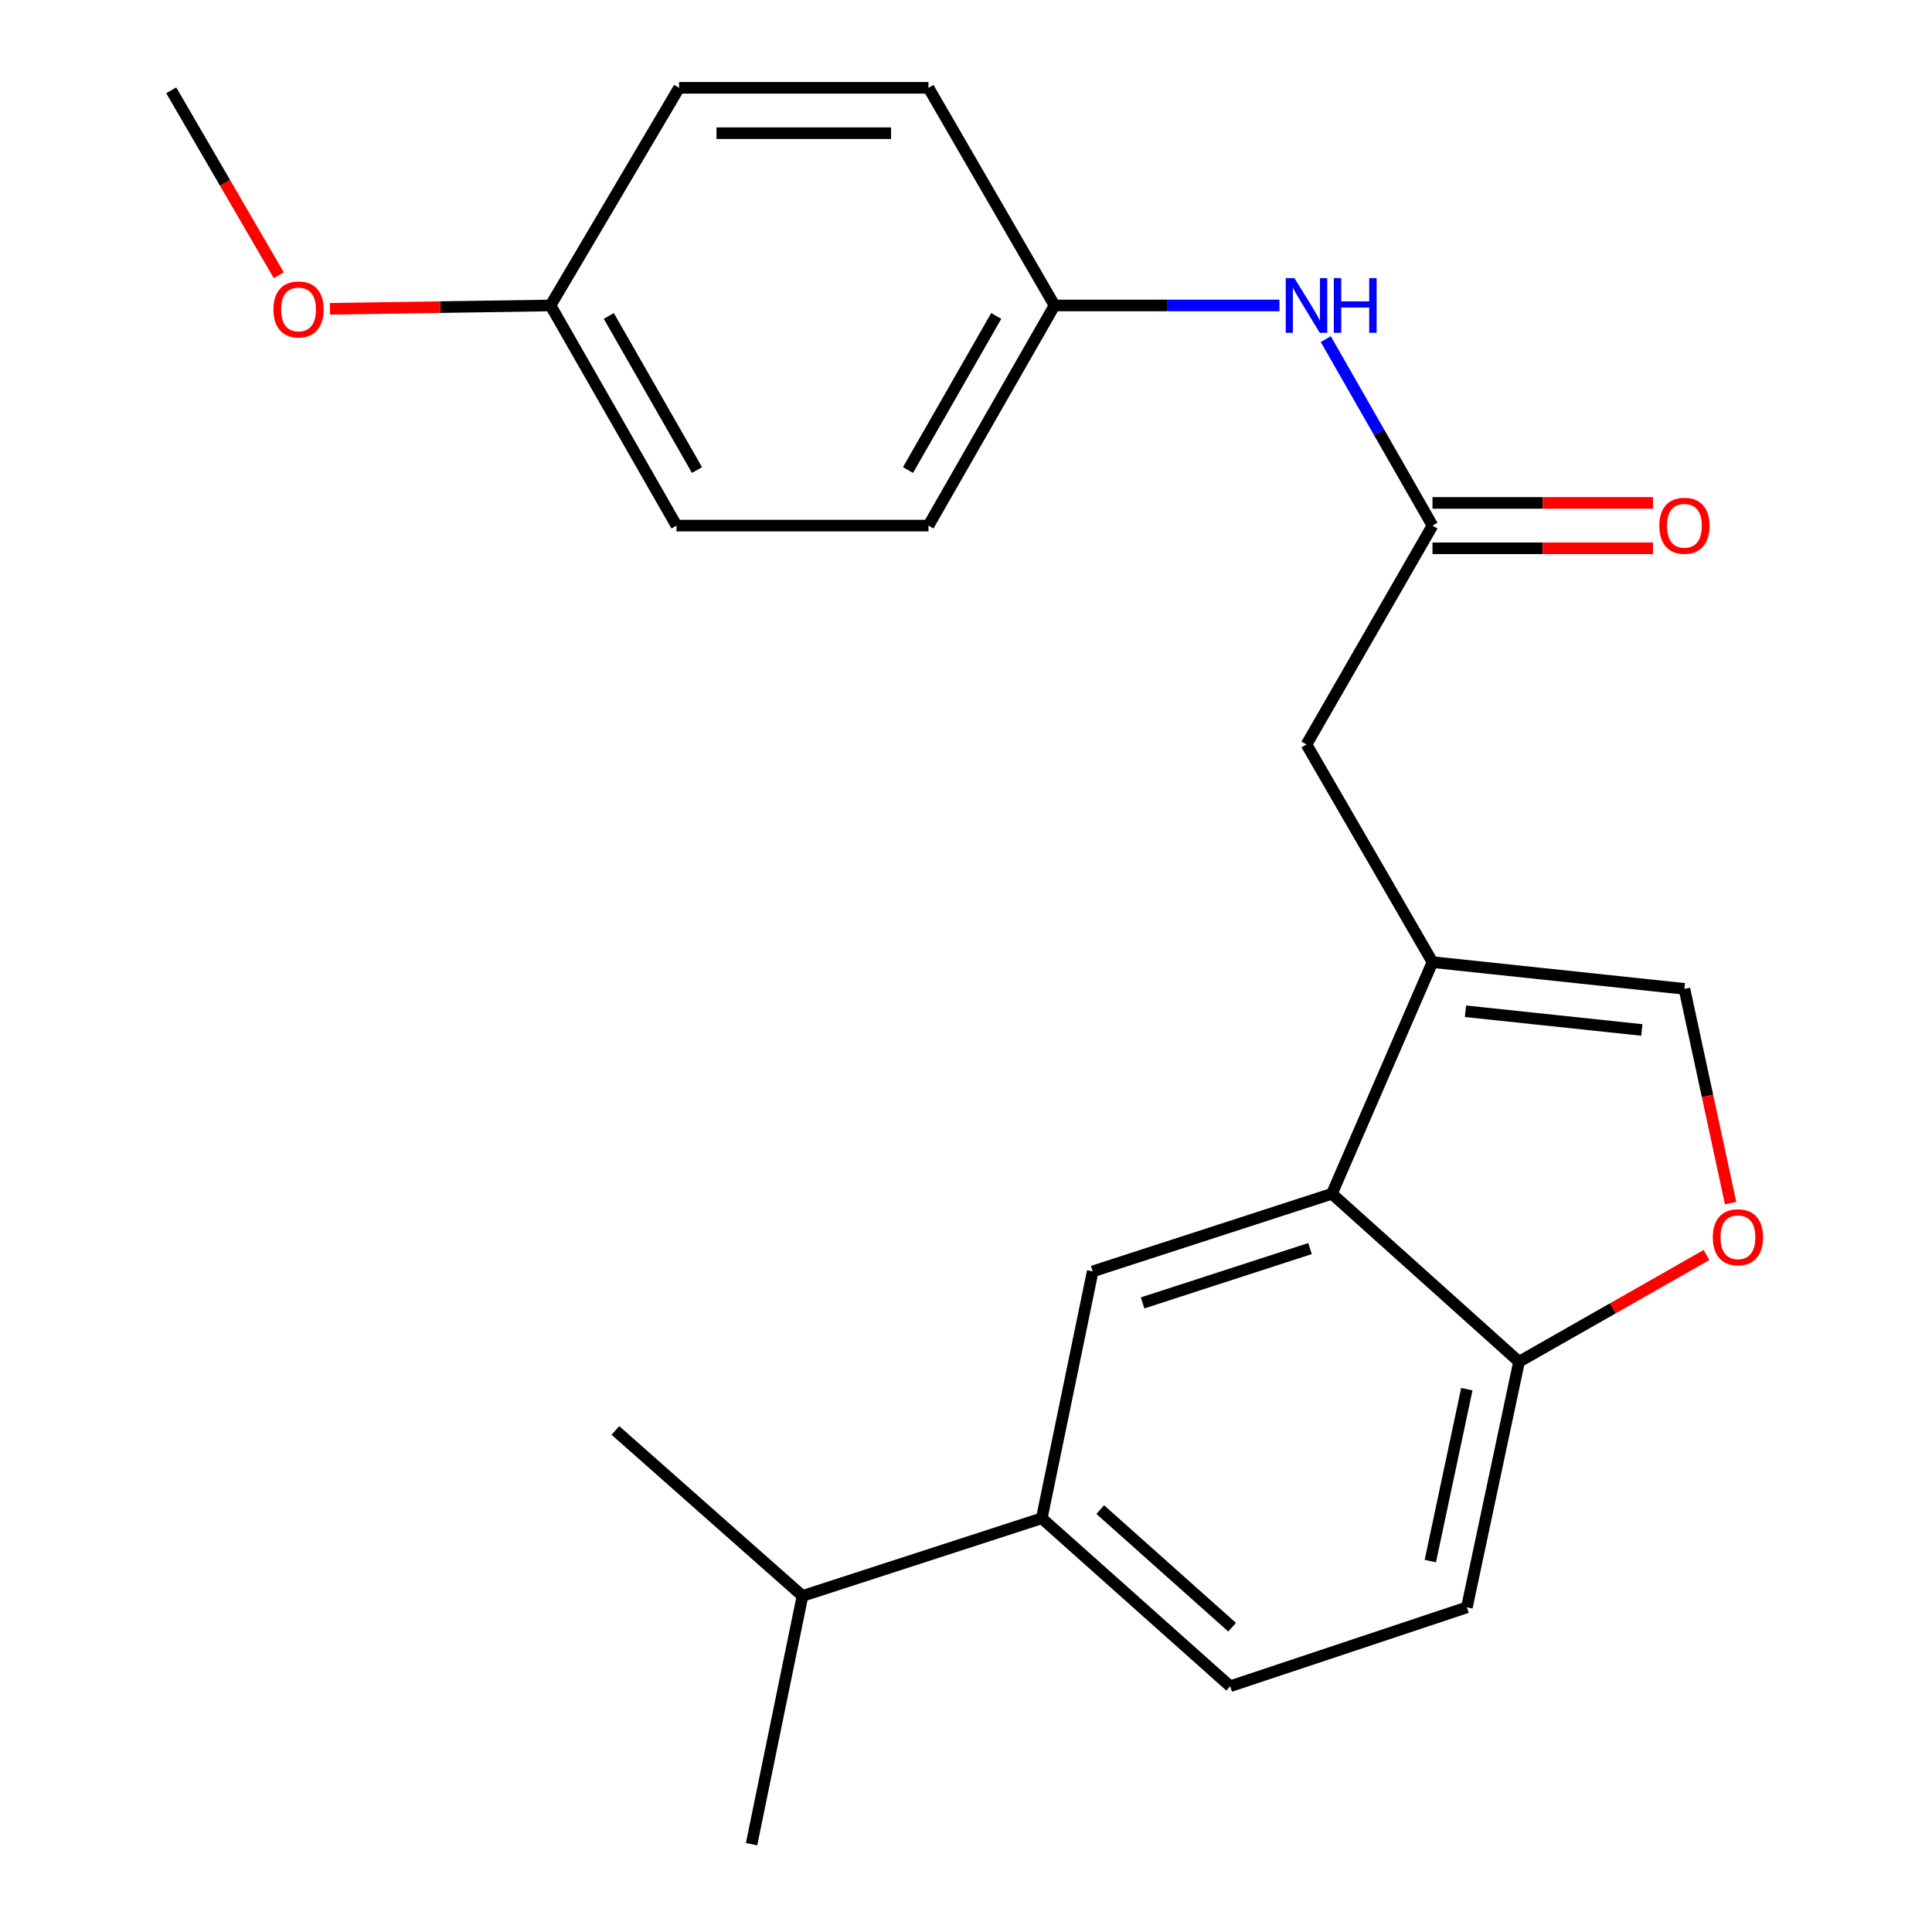 <?xml version='1.0' encoding='iso-8859-1'?>
<svg version='1.1' baseProfile='full'
              xmlns='http://www.w3.org/2000/svg'
                      xmlns:rdkit='http://www.rdkit.org/xml'
                      xmlns:xlink='http://www.w3.org/1999/xlink'
                  xml:space='preserve'
width='1000px' height='1000px' viewBox='0 0 1000 1000'>
<!-- END OF HEADER -->
<rect style='opacity:1.0;fill:#FFFFFF;stroke:none' width='1000' height='1000' x='0' y='0'> </rect>
<path class='bond-0' d='M 741.45,497.991 L 689.392,617.893' style='fill:none;fill-rule:evenodd;stroke:#000000;stroke-width:6px;stroke-linecap:butt;stroke-linejoin:miter;stroke-opacity:1' />
<path class='bond-1' d='M 741.45,497.991 L 871.855,511.834' style='fill:none;fill-rule:evenodd;stroke:#000000;stroke-width:6px;stroke-linecap:butt;stroke-linejoin:miter;stroke-opacity:1' />
<path class='bond-1' d='M 758.531,523.421 L 849.815,533.111' style='fill:none;fill-rule:evenodd;stroke:#000000;stroke-width:6px;stroke-linecap:butt;stroke-linejoin:miter;stroke-opacity:1' />
<path class='bond-7' d='M 741.45,497.991 L 676.24,385.343' style='fill:none;fill-rule:evenodd;stroke:#000000;stroke-width:6px;stroke-linecap:butt;stroke-linejoin:miter;stroke-opacity:1' />
<path class='bond-2' d='M 689.392,617.893 L 565.576,658.078' style='fill:none;fill-rule:evenodd;stroke:#000000;stroke-width:6px;stroke-linecap:butt;stroke-linejoin:miter;stroke-opacity:1' />
<path class='bond-2' d='M 678.069,646.258 L 591.398,674.388' style='fill:none;fill-rule:evenodd;stroke:#000000;stroke-width:6px;stroke-linecap:butt;stroke-linejoin:miter;stroke-opacity:1' />
<path class='bond-5' d='M 689.392,617.893 L 786.253,704.838' style='fill:none;fill-rule:evenodd;stroke:#000000;stroke-width:6px;stroke-linecap:butt;stroke-linejoin:miter;stroke-opacity:1' />
<path class='bond-3' d='M 871.855,511.834 L 883.806,567.274' style='fill:none;fill-rule:evenodd;stroke:#000000;stroke-width:6px;stroke-linecap:butt;stroke-linejoin:miter;stroke-opacity:1' />
<path class='bond-3' d='M 883.806,567.274 L 895.758,622.715' style='fill:none;fill-rule:evenodd;stroke:#FF0000;stroke-width:6px;stroke-linecap:butt;stroke-linejoin:miter;stroke-opacity:1' />
<path class='bond-6' d='M 565.576,658.078 L 539.221,785.86' style='fill:none;fill-rule:evenodd;stroke:#000000;stroke-width:6px;stroke-linecap:butt;stroke-linejoin:miter;stroke-opacity:1' />
<path class='bond-23' d='M 883.294,649.58 L 834.773,677.209' style='fill:none;fill-rule:evenodd;stroke:#FF0000;stroke-width:6px;stroke-linecap:butt;stroke-linejoin:miter;stroke-opacity:1' />
<path class='bond-23' d='M 834.773,677.209 L 786.253,704.838' style='fill:none;fill-rule:evenodd;stroke:#000000;stroke-width:6px;stroke-linecap:butt;stroke-linejoin:miter;stroke-opacity:1' />
<path class='bond-4' d='M 741.45,272.055 L 676.24,385.343' style='fill:none;fill-rule:evenodd;stroke:#000000;stroke-width:6px;stroke-linecap:butt;stroke-linejoin:miter;stroke-opacity:1' />
<path class='bond-8' d='M 741.45,272.055 L 713.836,223.8' style='fill:none;fill-rule:evenodd;stroke:#000000;stroke-width:6px;stroke-linecap:butt;stroke-linejoin:miter;stroke-opacity:1' />
<path class='bond-8' d='M 713.836,223.8 L 686.222,175.545' style='fill:none;fill-rule:evenodd;stroke:#0000FF;stroke-width:6px;stroke-linecap:butt;stroke-linejoin:miter;stroke-opacity:1' />
<path class='bond-9' d='M 741.45,283.798 L 798.522,283.798' style='fill:none;fill-rule:evenodd;stroke:#000000;stroke-width:6px;stroke-linecap:butt;stroke-linejoin:miter;stroke-opacity:1' />
<path class='bond-9' d='M 798.522,283.798 L 855.594,283.798' style='fill:none;fill-rule:evenodd;stroke:#FF0000;stroke-width:6px;stroke-linecap:butt;stroke-linejoin:miter;stroke-opacity:1' />
<path class='bond-9' d='M 741.45,260.313 L 798.522,260.313' style='fill:none;fill-rule:evenodd;stroke:#000000;stroke-width:6px;stroke-linecap:butt;stroke-linejoin:miter;stroke-opacity:1' />
<path class='bond-9' d='M 798.522,260.313 L 855.594,260.313' style='fill:none;fill-rule:evenodd;stroke:#FF0000;stroke-width:6px;stroke-linecap:butt;stroke-linejoin:miter;stroke-opacity:1' />
<path class='bond-11' d='M 786.253,704.838 L 759.259,831.969' style='fill:none;fill-rule:evenodd;stroke:#000000;stroke-width:6px;stroke-linecap:butt;stroke-linejoin:miter;stroke-opacity:1' />
<path class='bond-11' d='M 759.231,719.03 L 740.335,808.021' style='fill:none;fill-rule:evenodd;stroke:#000000;stroke-width:6px;stroke-linecap:butt;stroke-linejoin:miter;stroke-opacity:1' />
<path class='bond-13' d='M 539.221,785.86 L 415.365,826.058' style='fill:none;fill-rule:evenodd;stroke:#000000;stroke-width:6px;stroke-linecap:butt;stroke-linejoin:miter;stroke-opacity:1' />
<path class='bond-24' d='M 539.221,785.86 L 636.734,872.806' style='fill:none;fill-rule:evenodd;stroke:#000000;stroke-width:6px;stroke-linecap:butt;stroke-linejoin:miter;stroke-opacity:1' />
<path class='bond-24' d='M 569.477,781.373 L 637.736,842.235' style='fill:none;fill-rule:evenodd;stroke:#000000;stroke-width:6px;stroke-linecap:butt;stroke-linejoin:miter;stroke-opacity:1' />
<path class='bond-12' d='M 662.24,158.103 L 604.031,158.103' style='fill:none;fill-rule:evenodd;stroke:#0000FF;stroke-width:6px;stroke-linecap:butt;stroke-linejoin:miter;stroke-opacity:1' />
<path class='bond-12' d='M 604.031,158.103 L 545.822,158.103' style='fill:none;fill-rule:evenodd;stroke:#000000;stroke-width:6px;stroke-linecap:butt;stroke-linejoin:miter;stroke-opacity:1' />
<path class='bond-10' d='M 636.734,872.806 L 759.259,831.969' style='fill:none;fill-rule:evenodd;stroke:#000000;stroke-width:6px;stroke-linecap:butt;stroke-linejoin:miter;stroke-opacity:1' />
<path class='bond-15' d='M 545.822,158.103 L 480.574,45.455' style='fill:none;fill-rule:evenodd;stroke:#000000;stroke-width:6px;stroke-linecap:butt;stroke-linejoin:miter;stroke-opacity:1' />
<path class='bond-16' d='M 545.822,158.103 L 480.574,272.055' style='fill:none;fill-rule:evenodd;stroke:#000000;stroke-width:6px;stroke-linecap:butt;stroke-linejoin:miter;stroke-opacity:1' />
<path class='bond-16' d='M 515.655,163.526 L 469.981,243.293' style='fill:none;fill-rule:evenodd;stroke:#000000;stroke-width:6px;stroke-linecap:butt;stroke-linejoin:miter;stroke-opacity:1' />
<path class='bond-20' d='M 415.365,826.058 L 318.543,740.405' style='fill:none;fill-rule:evenodd;stroke:#000000;stroke-width:6px;stroke-linecap:butt;stroke-linejoin:miter;stroke-opacity:1' />
<path class='bond-21' d='M 415.365,826.058 L 389.01,954.545' style='fill:none;fill-rule:evenodd;stroke:#000000;stroke-width:6px;stroke-linecap:butt;stroke-linejoin:miter;stroke-opacity:1' />
<path class='bond-14' d='M 284.947,158.103 L 350.156,272.055' style='fill:none;fill-rule:evenodd;stroke:#000000;stroke-width:6px;stroke-linecap:butt;stroke-linejoin:miter;stroke-opacity:1' />
<path class='bond-14' d='M 315.112,163.531 L 360.758,243.298' style='fill:none;fill-rule:evenodd;stroke:#000000;stroke-width:6px;stroke-linecap:butt;stroke-linejoin:miter;stroke-opacity:1' />
<path class='bond-19' d='M 284.947,158.103 L 227.868,158.971' style='fill:none;fill-rule:evenodd;stroke:#000000;stroke-width:6px;stroke-linecap:butt;stroke-linejoin:miter;stroke-opacity:1' />
<path class='bond-19' d='M 227.868,158.971 L 170.79,159.838' style='fill:none;fill-rule:evenodd;stroke:#FF0000;stroke-width:6px;stroke-linecap:butt;stroke-linejoin:miter;stroke-opacity:1' />
<path class='bond-25' d='M 284.947,158.103 L 351.487,45.455' style='fill:none;fill-rule:evenodd;stroke:#000000;stroke-width:6px;stroke-linecap:butt;stroke-linejoin:miter;stroke-opacity:1' />
<path class='bond-18' d='M 480.574,45.455 L 351.487,45.455' style='fill:none;fill-rule:evenodd;stroke:#000000;stroke-width:6px;stroke-linecap:butt;stroke-linejoin:miter;stroke-opacity:1' />
<path class='bond-18' d='M 461.211,68.939 L 370.85,68.939' style='fill:none;fill-rule:evenodd;stroke:#000000;stroke-width:6px;stroke-linecap:butt;stroke-linejoin:miter;stroke-opacity:1' />
<path class='bond-17' d='M 480.574,272.055 L 350.156,272.055' style='fill:none;fill-rule:evenodd;stroke:#000000;stroke-width:6px;stroke-linecap:butt;stroke-linejoin:miter;stroke-opacity:1' />
<path class='bond-22' d='M 144.297,142.488 L 116.463,94.617' style='fill:none;fill-rule:evenodd;stroke:#FF0000;stroke-width:6px;stroke-linecap:butt;stroke-linejoin:miter;stroke-opacity:1' />
<path class='bond-22' d='M 116.463,94.617 L 88.628,46.746' style='fill:none;fill-rule:evenodd;stroke:#000000;stroke-width:6px;stroke-linecap:butt;stroke-linejoin:miter;stroke-opacity:1' />
<path  class='atom-4' d='M 886.553 640.401
Q 886.553 633.601, 889.913 629.801
Q 893.273 626.001, 899.553 626.001
Q 905.833 626.001, 909.193 629.801
Q 912.553 633.601, 912.553 640.401
Q 912.553 647.281, 909.153 651.201
Q 905.753 655.081, 899.553 655.081
Q 893.313 655.081, 889.913 651.201
Q 886.553 647.321, 886.553 640.401
M 899.553 651.881
Q 903.873 651.881, 906.193 649.001
Q 908.553 646.081, 908.553 640.401
Q 908.553 634.841, 906.193 632.041
Q 903.873 629.201, 899.553 629.201
Q 895.233 629.201, 892.873 632.001
Q 890.553 634.801, 890.553 640.401
Q 890.553 646.121, 892.873 649.001
Q 895.233 651.881, 899.553 651.881
' fill='#FF0000'/>
<path  class='atom-9' d='M 669.98 143.943
L 679.26 158.943
Q 680.18 160.423, 681.66 163.103
Q 683.14 165.783, 683.22 165.943
L 683.22 143.943
L 686.98 143.943
L 686.98 172.263
L 683.1 172.263
L 673.14 155.863
Q 671.98 153.943, 670.74 151.743
Q 669.54 149.543, 669.18 148.863
L 669.18 172.263
L 665.5 172.263
L 665.5 143.943
L 669.98 143.943
' fill='#0000FF'/>
<path  class='atom-9' d='M 690.38 143.943
L 694.22 143.943
L 694.22 155.983
L 708.7 155.983
L 708.7 143.943
L 712.54 143.943
L 712.54 172.263
L 708.7 172.263
L 708.7 159.183
L 694.22 159.183
L 694.22 172.263
L 690.38 172.263
L 690.38 143.943
' fill='#0000FF'/>
<path  class='atom-10' d='M 858.855 272.135
Q 858.855 265.335, 862.215 261.535
Q 865.575 257.735, 871.855 257.735
Q 878.135 257.735, 881.495 261.535
Q 884.855 265.335, 884.855 272.135
Q 884.855 279.015, 881.455 282.935
Q 878.055 286.815, 871.855 286.815
Q 865.615 286.815, 862.215 282.935
Q 858.855 279.055, 858.855 272.135
M 871.855 283.615
Q 876.175 283.615, 878.495 280.735
Q 880.855 277.815, 880.855 272.135
Q 880.855 266.575, 878.495 263.775
Q 876.175 260.935, 871.855 260.935
Q 867.535 260.935, 865.175 263.735
Q 862.855 266.535, 862.855 272.135
Q 862.855 277.855, 865.175 280.735
Q 867.535 283.615, 871.855 283.615
' fill='#FF0000'/>
<path  class='atom-20' d='M 141.529 160.166
Q 141.529 153.366, 144.889 149.566
Q 148.249 145.766, 154.529 145.766
Q 160.809 145.766, 164.169 149.566
Q 167.529 153.366, 167.529 160.166
Q 167.529 167.046, 164.129 170.966
Q 160.729 174.846, 154.529 174.846
Q 148.289 174.846, 144.889 170.966
Q 141.529 167.086, 141.529 160.166
M 154.529 171.646
Q 158.849 171.646, 161.169 168.766
Q 163.529 165.846, 163.529 160.166
Q 163.529 154.606, 161.169 151.806
Q 158.849 148.966, 154.529 148.966
Q 150.209 148.966, 147.849 151.766
Q 145.529 154.566, 145.529 160.166
Q 145.529 165.886, 147.849 168.766
Q 150.209 171.646, 154.529 171.646
' fill='#FF0000'/>
</svg>
